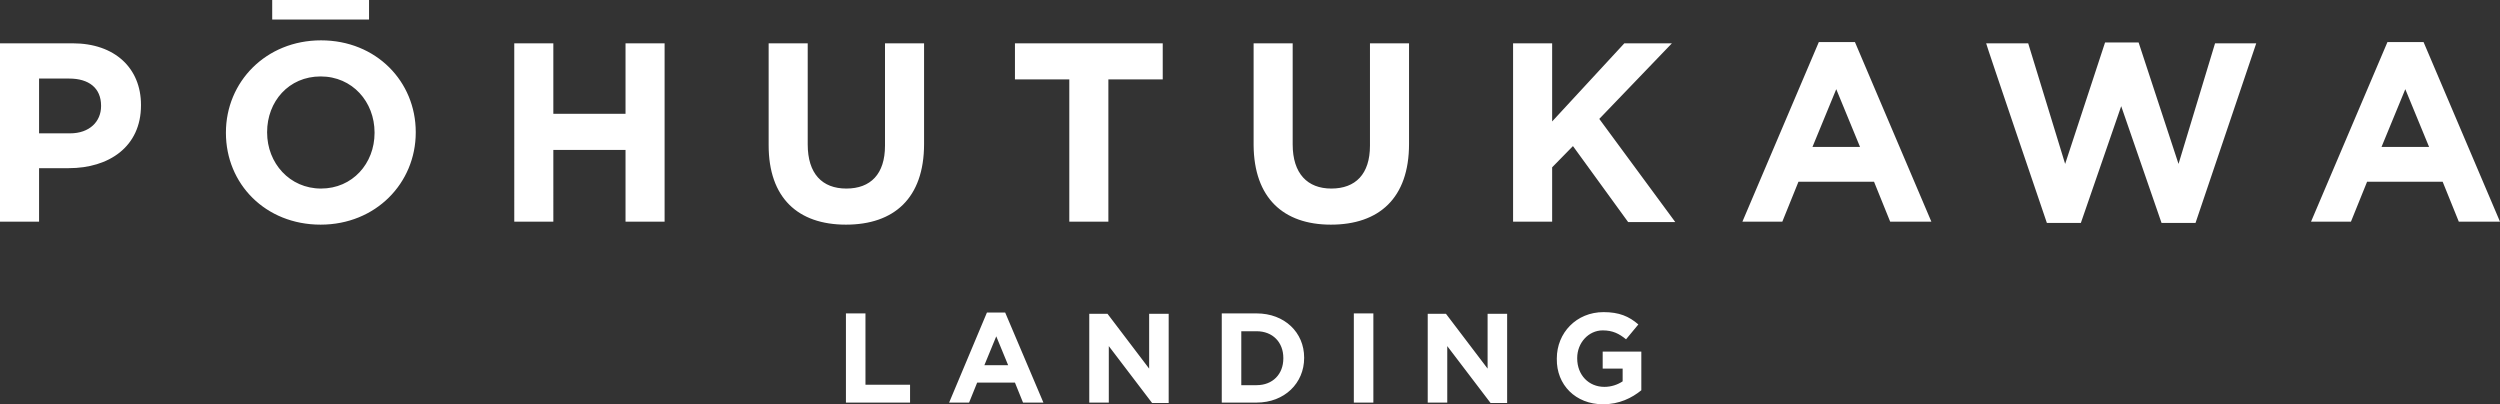 <svg xml:space="preserve" style="enable-background:new 0 0 588.7 95.2;" viewBox="0 0 588.7 95.2" y="0px" x="0px" xmlns:xlink="http://www.w3.org/1999/xlink" xmlns="http://www.w3.org/2000/svg" id="Layer_1" version="1.1">
<rect x="0" y="0" width="588.7" height="95.2" fill="#333333" stroke="none"/>
<style type="text/css">
	.st0{fill:#FFFFFF;}
</style>
<g>
	<path d="M377.5,95.2c3.8,0,6.8-1.5,9-3.3v-9.1h-9.1v4h4.7v3c-1.2,0.8-2.7,1.3-4.3,1.3c-3.7,0-6.4-2.8-6.4-6.7v-0.1
		c0-3.6,2.7-6.5,6-6.5c2.4,0,3.9,0.8,5.5,2.1l2.9-3.5c-2.2-1.9-4.5-2.9-8.2-2.9c-6.4,0-11,4.9-11,10.9v0.1
		C366.5,90.6,371,95.2,377.5,95.2 M336.2,94.8h4.6V81.5l10.2,13.4h3.9v-21h-4.6v12.9l-9.8-12.9h-4.3V94.8L336.2,94.8z M318.8,94.8
		h4.6v-21h-4.6V94.8z M292.3,90.6V78h3.6c3.8,0,6.3,2.6,6.3,6.3v0.1c0,3.7-2.5,6.3-6.3,6.3H292.3z M287.7,94.8h8.2
		c6.6,0,11.2-4.6,11.2-10.5v-0.1c0-5.9-4.6-10.4-11.2-10.4h-8.2V94.8z M256.5,94.8h4.6V81.5l10.2,13.4h3.9v-21h-4.6v12.9l-9.8-12.9
		h-4.3V94.8L256.5,94.8z M231.8,86l2.8-6.8l2.8,6.8H231.8L231.8,86z M223.5,94.8h4.7l1.9-4.7h8.9l1.9,4.7h4.8l-9-21.2h-4.3
		L223.5,94.8z M199.2,94.8h15.1v-4.2h-10.5V73.8h-4.6V94.8z" class="st0"></path>
	<path d="M560.8,34.6l5.6-13.6l5.6,13.6H560.8L560.8,34.6z M544.2,52.2h9.4l3.8-9.4h17.8l3.8,9.4h9.7l-18-42.3h-8.5
		L544.2,52.2z M482,52.5h8l9.5-27.5l9.5,27.5h8l14.3-42.3h-9.7L513,38.6l-9.4-28.6h-7.9l-9.4,28.6l-8.7-28.4h-9.9
		C467.6,10.2,482,52.5,482,52.5z M426.8,34.6l5.6-13.6l5.6,13.6H426.8L426.8,34.6z M410.3,52.2h9.4l3.8-9.4h17.8l3.8,9.4h9.7
		l-18-42.3h-8.5L410.3,52.2z M356.3,52.2h9.2V39.4l4.9-5l13,17.9h11.1L376.6,28l17.1-17.8h-11.2l-17,18.4V10.2h-9.2V52.2L356.3,52.2
		z M313.4,52.9c11.3,0,18.4-6.2,18.4-19V10.2h-9.2v24.1c0,6.7-3.4,10.1-9.1,10.1c-5.6,0-9.1-3.5-9.1-10.4V10.2h-9.2v24
		C295.3,46.6,302.2,52.9,313.4,52.9 M251.8,52.2h9.2V18.7h12.8v-8.5H239v8.5h12.8V52.2z M199.2,52.9c11.3,0,18.4-6.2,18.4-19V10.2
		h-9.2v24.1c0,6.7-3.4,10.1-9.1,10.1s-9.1-3.5-9.1-10.4V10.2H181v24C181,46.6,187.9,52.9,199.2,52.9 M121.1,52.2h9.2V35.3h17v16.9
		h9.2v-42h-9.2v16.6h-17V10.2h-9.2L121.1,52.2L121.1,52.2z M75.6,44.4c-7.4,0-12.7-6-12.7-13.2v-0.1C62.9,23.9,68,18,75.5,18
		s12.7,6,12.7,13.2v0.1C88.2,38.5,83,44.4,75.6,44.4 M75.5,52.9c13,0,22.4-9.8,22.4-21.7v-0.1c0-11.9-9.3-21.6-22.3-21.6
		s-22.4,9.8-22.4,21.7v0.1C53.2,43.3,62.5,52.9,75.5,52.9 M9.2,31.4V18.5h7.1c4.6,0,7.5,2.2,7.5,6.4V25c0,3.6-2.7,6.4-7.3,6.4H9.2
		L9.2,31.4z M0,52.2h9.2V39.6h7c9.4,0,17-5,17-14.8v-0.1c0-8.6-6.1-14.5-16.1-14.5H0V52.2z" class="st0"></path>
</g>
<rect height="4.6" width="22.8" class="st0" x="64.1"></rect>
</svg>
